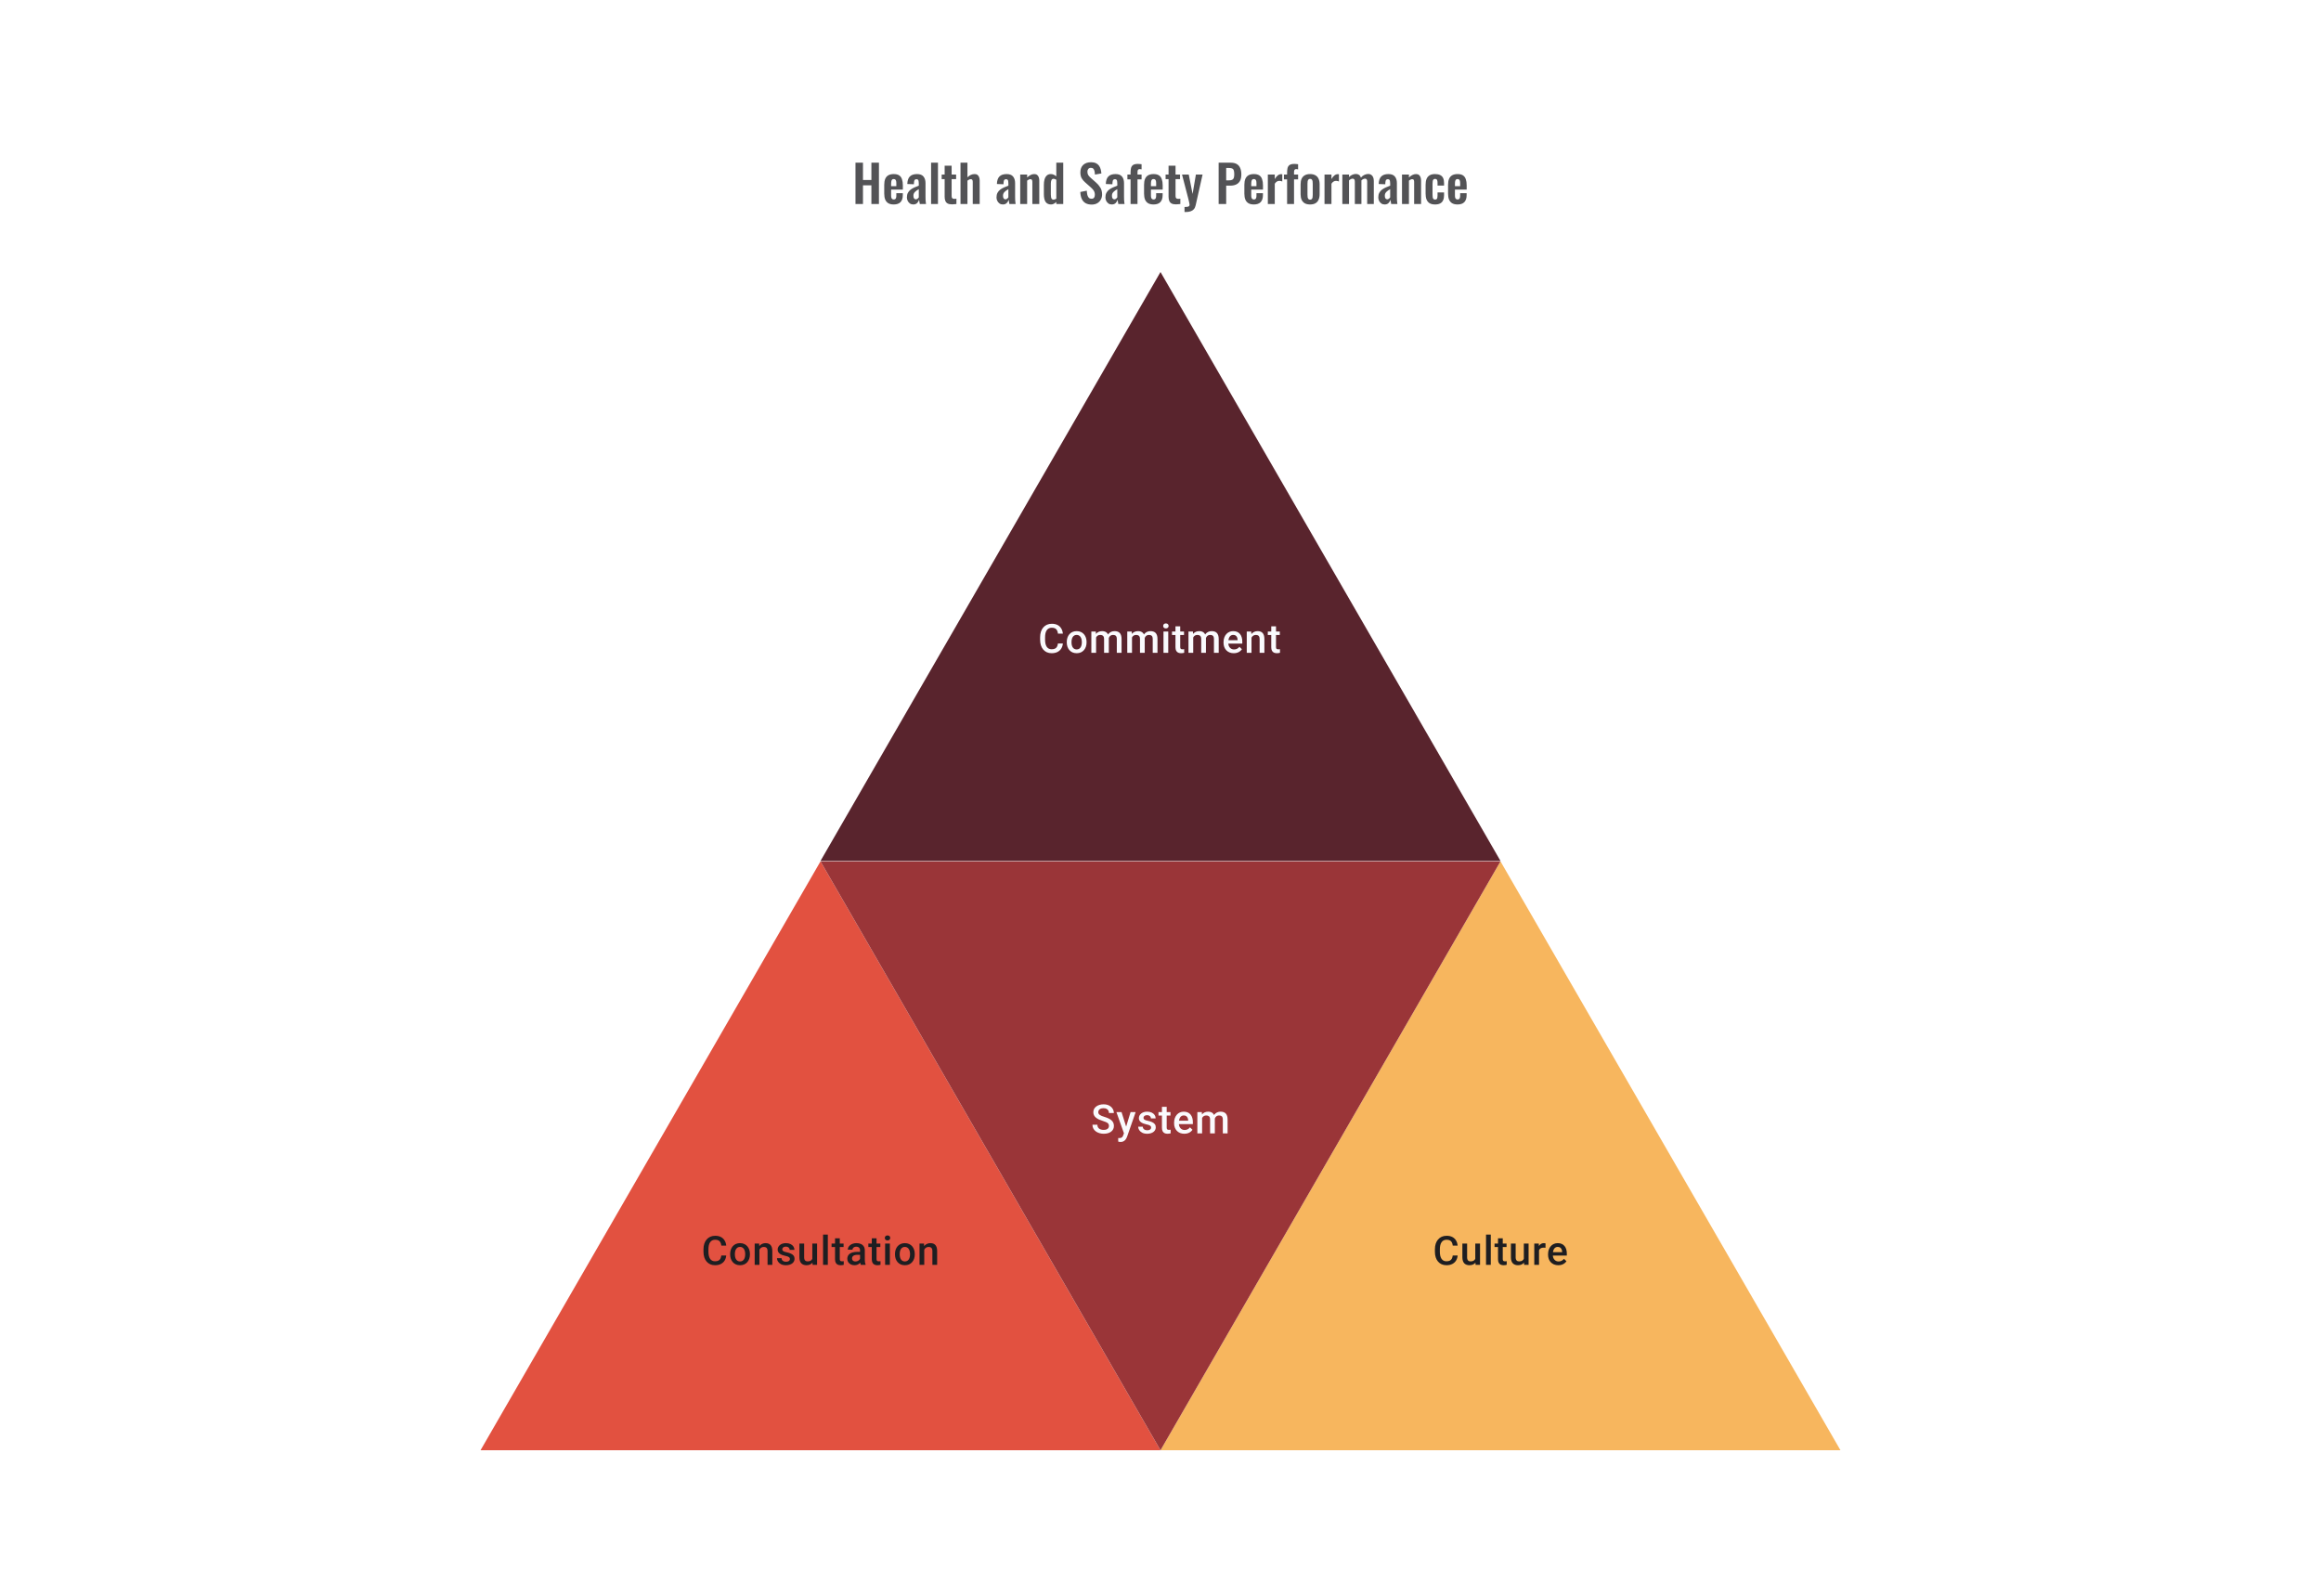 <svg width="1024" height="704" viewBox="0 0 1024 704" fill="none" xmlns="http://www.w3.org/2000/svg">
<path d="M362 380L512 639.808H212L362 380Z" fill="#E25140"/>
<path d="M662 380L812 639.808H512L662 380Z" fill="#F7B65E"/>
<path d="M512 120L662 379.808H362L512 120Z" fill="#59242D"/>
<path d="M512 639.808L662 380H362L512 639.808Z" fill="#9A3538"/>
<path d="M466.751 283.885H468.922C468.852 284.713 468.621 285.45 468.227 286.099C467.833 286.741 467.281 287.248 466.569 287.618C465.857 287.988 464.992 288.174 463.973 288.174C463.192 288.174 462.488 288.035 461.863 287.757C461.238 287.473 460.703 287.074 460.257 286.559C459.812 286.038 459.47 285.41 459.233 284.675C459.001 283.94 458.886 283.118 458.886 282.209V281.159C458.886 280.25 459.004 279.428 459.241 278.693C459.485 277.958 459.832 277.33 460.283 276.809C460.735 276.283 461.276 275.88 461.907 275.603C462.543 275.325 463.258 275.186 464.051 275.186C465.058 275.186 465.909 275.371 466.604 275.742C467.298 276.112 467.836 276.624 468.218 277.278C468.606 277.932 468.843 278.682 468.93 279.527H466.76C466.702 278.983 466.575 278.517 466.378 278.129C466.187 277.741 465.903 277.446 465.527 277.243C465.151 277.035 464.659 276.931 464.051 276.931C463.553 276.931 463.119 277.024 462.749 277.209C462.378 277.394 462.069 277.666 461.82 278.025C461.571 278.384 461.383 278.826 461.256 279.353C461.134 279.874 461.073 280.47 461.073 281.142V282.209C461.073 282.846 461.128 283.425 461.238 283.946C461.354 284.461 461.528 284.904 461.759 285.274C461.996 285.644 462.297 285.931 462.662 286.133C463.027 286.336 463.464 286.437 463.973 286.437C464.592 286.437 465.093 286.339 465.475 286.142C465.863 285.945 466.155 285.659 466.352 285.283C466.554 284.901 466.687 284.435 466.751 283.885ZM470.649 283.407V283.208C470.649 282.531 470.747 281.903 470.944 281.324C471.141 280.739 471.424 280.233 471.795 279.805C472.171 279.37 472.628 279.035 473.166 278.797C473.711 278.554 474.324 278.433 475.007 278.433C475.696 278.433 476.309 278.554 476.847 278.797C477.392 279.035 477.852 279.37 478.228 279.805C478.604 280.233 478.891 280.739 479.087 281.324C479.284 281.903 479.383 282.531 479.383 283.208V283.407C479.383 284.085 479.284 284.713 479.087 285.291C478.891 285.87 478.604 286.377 478.228 286.811C477.852 287.239 477.394 287.575 476.856 287.818C476.318 288.055 475.707 288.174 475.024 288.174C474.336 288.174 473.719 288.055 473.175 287.818C472.637 287.575 472.18 287.239 471.803 286.811C471.427 286.377 471.141 285.87 470.944 285.291C470.747 284.713 470.649 284.085 470.649 283.407ZM472.741 283.208V283.407C472.741 283.83 472.784 284.229 472.871 284.605C472.958 284.982 473.094 285.312 473.279 285.595C473.465 285.879 473.702 286.102 473.991 286.264C474.281 286.426 474.625 286.507 475.024 286.507C475.412 286.507 475.748 286.426 476.031 286.264C476.321 286.102 476.558 285.879 476.743 285.595C476.929 285.312 477.065 284.982 477.151 284.605C477.244 284.229 477.29 283.83 477.29 283.407V283.208C477.29 282.791 477.244 282.397 477.151 282.027C477.065 281.651 476.926 281.318 476.735 281.029C476.549 280.739 476.312 280.514 476.023 280.351C475.739 280.184 475.401 280.1 475.007 280.1C474.613 280.1 474.272 280.184 473.983 280.351C473.699 280.514 473.465 280.739 473.279 281.029C473.094 281.318 472.958 281.651 472.871 282.027C472.784 282.397 472.741 282.791 472.741 283.208ZM483.584 280.516V288H481.492V278.606H483.463L483.584 280.516ZM483.246 282.956L482.534 282.947C482.534 282.299 482.615 281.7 482.777 281.15C482.939 280.6 483.176 280.123 483.489 279.718C483.801 279.307 484.189 278.991 484.652 278.771C485.121 278.546 485.662 278.433 486.275 278.433C486.704 278.433 487.094 278.496 487.447 278.624C487.806 278.745 488.116 278.939 488.376 279.205C488.643 279.472 488.845 279.813 488.984 280.23C489.129 280.647 489.201 281.15 489.201 281.741V288H487.109V281.923C487.109 281.466 487.039 281.107 486.9 280.846C486.767 280.586 486.573 280.401 486.319 280.291C486.07 280.175 485.772 280.117 485.425 280.117C485.031 280.117 484.695 280.192 484.418 280.343C484.146 280.493 483.923 280.699 483.749 280.959C483.575 281.22 483.448 281.521 483.367 281.862C483.286 282.204 483.246 282.568 483.246 282.956ZM489.071 282.4L488.09 282.617C488.09 282.05 488.168 281.515 488.324 281.011C488.486 280.502 488.721 280.056 489.027 279.674C489.34 279.287 489.725 278.983 490.182 278.763C490.639 278.543 491.163 278.433 491.754 278.433C492.234 278.433 492.662 278.499 493.038 278.633C493.42 278.76 493.745 278.962 494.011 279.24C494.277 279.518 494.48 279.88 494.618 280.325C494.757 280.765 494.827 281.298 494.827 281.923V288H492.726V281.914C492.726 281.44 492.656 281.072 492.518 280.812C492.384 280.551 492.193 280.372 491.945 280.273C491.696 280.169 491.398 280.117 491.05 280.117C490.726 280.117 490.44 280.178 490.191 280.299C489.948 280.415 489.742 280.58 489.574 280.794C489.407 281.003 489.279 281.243 489.192 281.515C489.111 281.787 489.071 282.082 489.071 282.4ZM499.428 280.516V288H497.335V278.606H499.306L499.428 280.516ZM499.089 282.956L498.377 282.947C498.377 282.299 498.458 281.7 498.62 281.15C498.782 280.6 499.02 280.123 499.332 279.718C499.645 279.307 500.033 278.991 500.496 278.771C500.964 278.546 501.506 278.433 502.119 278.433C502.547 278.433 502.938 278.496 503.291 278.624C503.65 278.745 503.96 278.939 504.22 279.205C504.486 279.472 504.689 279.813 504.828 280.23C504.972 280.647 505.045 281.15 505.045 281.741V288H502.952V281.923C502.952 281.466 502.883 281.107 502.744 280.846C502.611 280.586 502.417 280.401 502.162 280.291C501.914 280.175 501.616 280.117 501.268 280.117C500.875 280.117 500.539 280.192 500.261 280.343C499.989 280.493 499.766 280.699 499.593 280.959C499.419 281.22 499.292 281.521 499.211 281.862C499.13 282.204 499.089 282.568 499.089 282.956ZM504.915 282.4L503.934 282.617C503.934 282.05 504.012 281.515 504.168 281.011C504.33 280.502 504.564 280.056 504.871 279.674C505.184 279.287 505.569 278.983 506.026 278.763C506.483 278.543 507.007 278.433 507.597 278.433C508.078 278.433 508.506 278.499 508.882 278.633C509.264 278.76 509.588 278.962 509.854 279.24C510.121 279.518 510.323 279.88 510.462 280.325C510.601 280.765 510.67 281.298 510.67 281.923V288H508.57V281.914C508.57 281.44 508.5 281.072 508.361 280.812C508.228 280.551 508.037 280.372 507.788 280.273C507.539 280.169 507.241 280.117 506.894 280.117C506.57 280.117 506.283 280.178 506.034 280.299C505.791 280.415 505.586 280.58 505.418 280.794C505.25 281.003 505.123 281.243 505.036 281.515C504.955 281.787 504.915 282.082 504.915 282.4ZM515.419 278.606V288H513.318V278.606H515.419ZM513.179 276.141C513.179 275.823 513.283 275.559 513.492 275.351C513.706 275.137 514.001 275.03 514.377 275.03C514.748 275.03 515.04 275.137 515.254 275.351C515.468 275.559 515.575 275.823 515.575 276.141C515.575 276.453 515.468 276.714 515.254 276.922C515.04 277.131 514.748 277.235 514.377 277.235C514.001 277.235 513.706 277.131 513.492 276.922C513.283 276.714 513.179 276.453 513.179 276.141ZM522.373 278.606V280.134H517.077V278.606H522.373ZM518.605 276.306H520.697V285.404C520.697 285.694 520.738 285.916 520.819 286.073C520.905 286.223 521.024 286.324 521.175 286.377C521.325 286.429 521.502 286.455 521.704 286.455C521.849 286.455 521.988 286.446 522.121 286.429C522.254 286.411 522.361 286.394 522.442 286.377L522.451 287.974C522.277 288.026 522.075 288.072 521.843 288.113C521.617 288.153 521.357 288.174 521.062 288.174C520.581 288.174 520.156 288.09 519.786 287.922C519.415 287.748 519.126 287.468 518.917 287.08C518.709 286.692 518.605 286.177 518.605 285.534V276.306ZM526.435 280.516V288H524.343V278.606H526.314L526.435 280.516ZM526.097 282.956L525.385 282.947C525.385 282.299 525.466 281.7 525.628 281.15C525.79 280.6 526.027 280.123 526.34 279.718C526.652 279.307 527.04 278.991 527.503 278.771C527.972 278.546 528.513 278.433 529.127 278.433C529.555 278.433 529.946 278.496 530.299 278.624C530.657 278.745 530.967 278.939 531.228 279.205C531.494 279.472 531.696 279.813 531.835 280.23C531.98 280.647 532.052 281.15 532.052 281.741V288H529.96V281.923C529.96 281.466 529.891 281.107 529.752 280.846C529.619 280.586 529.425 280.401 529.17 280.291C528.921 280.175 528.623 280.117 528.276 280.117C527.882 280.117 527.547 280.192 527.269 280.343C526.997 280.493 526.774 280.699 526.6 280.959C526.427 281.22 526.299 281.521 526.218 281.862C526.137 282.204 526.097 282.568 526.097 282.956ZM531.922 282.4L530.941 282.617C530.941 282.05 531.019 281.515 531.175 281.011C531.338 280.502 531.572 280.056 531.879 279.674C532.191 279.287 532.576 278.983 533.033 278.763C533.491 278.543 534.014 278.433 534.605 278.433C535.085 278.433 535.513 278.499 535.89 278.633C536.272 278.76 536.596 278.962 536.862 279.24C537.128 279.518 537.331 279.88 537.47 280.325C537.609 280.765 537.678 281.298 537.678 281.923V288H535.577V281.914C535.577 281.44 535.508 281.072 535.369 280.812C535.236 280.551 535.045 280.372 534.796 280.273C534.547 280.169 534.249 280.117 533.902 280.117C533.577 280.117 533.291 280.178 533.042 280.299C532.799 280.415 532.593 280.58 532.426 280.794C532.258 281.003 532.13 281.243 532.044 281.515C531.963 281.787 531.922 282.082 531.922 282.4ZM544.328 288.174C543.633 288.174 543.005 288.061 542.444 287.835C541.888 287.604 541.414 287.282 541.02 286.871C540.632 286.46 540.334 285.977 540.126 285.422C539.918 284.866 539.813 284.267 539.813 283.624V283.277C539.813 282.542 539.92 281.877 540.135 281.28C540.349 280.684 540.647 280.175 541.029 279.752C541.411 279.324 541.862 278.997 542.383 278.771C542.904 278.546 543.468 278.433 544.076 278.433C544.747 278.433 545.335 278.546 545.838 278.771C546.342 278.997 546.759 279.315 547.089 279.726C547.424 280.132 547.673 280.615 547.835 281.176C548.003 281.738 548.087 282.357 548.087 283.034V283.928H540.829V282.426H546.021V282.261C546.009 281.885 545.934 281.532 545.795 281.202C545.662 280.872 545.456 280.606 545.179 280.404C544.901 280.201 544.53 280.1 544.067 280.1C543.72 280.1 543.41 280.175 543.138 280.325C542.872 280.47 542.649 280.681 542.47 280.959C542.291 281.237 542.152 281.573 542.053 281.966C541.961 282.354 541.914 282.791 541.914 283.277V283.624C541.914 284.035 541.969 284.417 542.079 284.77C542.195 285.118 542.363 285.422 542.583 285.682C542.803 285.942 543.069 286.148 543.382 286.298C543.694 286.443 544.05 286.515 544.449 286.515C544.953 286.515 545.401 286.414 545.795 286.212C546.189 286.009 546.53 285.723 546.819 285.352L547.922 286.42C547.719 286.715 547.456 286.999 547.132 287.271C546.808 287.537 546.411 287.754 545.943 287.922C545.48 288.09 544.941 288.174 544.328 288.174ZM552.15 280.612V288H550.057V278.606H552.028L552.15 280.612ZM551.776 282.956L551.099 282.947C551.105 282.282 551.198 281.671 551.377 281.115C551.562 280.56 551.817 280.082 552.141 279.683C552.471 279.284 552.864 278.977 553.322 278.763C553.779 278.543 554.288 278.433 554.85 278.433C555.301 278.433 555.709 278.496 556.074 278.624C556.444 278.745 556.76 278.945 557.02 279.223C557.286 279.501 557.489 279.862 557.628 280.308C557.767 280.748 557.836 281.289 557.836 281.932V288H555.735V281.923C555.735 281.471 555.669 281.115 555.535 280.855C555.408 280.589 555.22 280.401 554.971 280.291C554.728 280.175 554.424 280.117 554.06 280.117C553.701 280.117 553.38 280.192 553.096 280.343C552.812 280.493 552.572 280.699 552.375 280.959C552.184 281.22 552.037 281.521 551.933 281.862C551.828 282.204 551.776 282.568 551.776 282.956ZM564.633 278.606V280.134H559.338V278.606H564.633ZM560.866 276.306H562.958V285.404C562.958 285.694 562.998 285.916 563.079 286.073C563.166 286.223 563.285 286.324 563.435 286.377C563.586 286.429 563.762 286.455 563.965 286.455C564.11 286.455 564.249 286.446 564.382 286.429C564.515 286.411 564.622 286.394 564.703 286.377L564.712 287.974C564.538 288.026 564.335 288.072 564.104 288.113C563.878 288.153 563.618 288.174 563.323 288.174C562.842 288.174 562.417 288.09 562.046 287.922C561.676 287.748 561.387 287.468 561.178 287.08C560.97 286.692 560.866 286.177 560.866 285.534V276.306Z" fill="#FAFAFD"/>
<path d="M489.259 496.744C489.259 496.484 489.219 496.252 489.138 496.05C489.063 495.847 488.927 495.662 488.73 495.494C488.533 495.326 488.255 495.164 487.896 495.008C487.543 494.846 487.092 494.681 486.542 494.513C485.94 494.328 485.384 494.123 484.875 493.897C484.372 493.665 483.932 493.399 483.555 493.098C483.179 492.791 482.887 492.441 482.679 492.048C482.47 491.648 482.366 491.188 482.366 490.667C482.366 490.152 482.473 489.683 482.687 489.261C482.907 488.838 483.217 488.474 483.616 488.167C484.021 487.854 484.499 487.614 485.049 487.446C485.599 487.273 486.206 487.186 486.872 487.186C487.809 487.186 488.617 487.36 489.294 487.707C489.977 488.054 490.501 488.52 490.865 489.105C491.236 489.689 491.421 490.334 491.421 491.041H489.259C489.259 490.624 489.17 490.256 488.99 489.938C488.817 489.614 488.55 489.359 488.191 489.174C487.838 488.989 487.39 488.896 486.846 488.896C486.331 488.896 485.902 488.974 485.561 489.131C485.219 489.287 484.965 489.498 484.797 489.764C484.629 490.031 484.545 490.332 484.545 490.667C484.545 490.905 484.6 491.122 484.71 491.318C484.82 491.509 484.988 491.689 485.214 491.857C485.439 492.019 485.723 492.172 486.064 492.317C486.406 492.461 486.808 492.6 487.271 492.733C487.972 492.942 488.582 493.173 489.103 493.428C489.624 493.677 490.058 493.96 490.405 494.279C490.753 494.597 491.013 494.959 491.187 495.364C491.36 495.763 491.447 496.218 491.447 496.727C491.447 497.259 491.34 497.74 491.126 498.168C490.912 498.591 490.605 498.952 490.206 499.253C489.812 499.549 489.337 499.777 488.782 499.939C488.232 500.095 487.618 500.174 486.941 500.174C486.334 500.174 485.735 500.093 485.144 499.931C484.56 499.768 484.027 499.523 483.547 499.193C483.066 498.857 482.684 498.44 482.401 497.942C482.117 497.439 481.975 496.851 481.975 496.18H484.155C484.155 496.591 484.224 496.941 484.363 497.231C484.508 497.52 484.707 497.757 484.962 497.942C485.217 498.122 485.512 498.255 485.847 498.342C486.189 498.429 486.554 498.472 486.941 498.472C487.451 498.472 487.876 498.4 488.218 498.255C488.565 498.11 488.825 497.908 488.999 497.647C489.172 497.387 489.259 497.086 489.259 496.744ZM496.248 498.976L498.8 490.606H501.04L497.272 501.432C497.185 501.664 497.072 501.916 496.934 502.188C496.795 502.46 496.612 502.717 496.387 502.96C496.167 503.209 495.892 503.409 495.562 503.559C495.232 503.716 494.833 503.794 494.364 503.794C494.179 503.794 493.999 503.777 493.826 503.742C493.658 503.713 493.498 503.681 493.348 503.646L493.339 502.049C493.397 502.055 493.467 502.06 493.548 502.066C493.635 502.072 493.704 502.075 493.756 502.075C494.103 502.075 494.393 502.032 494.624 501.945C494.856 501.864 495.044 501.731 495.189 501.545C495.339 501.36 495.466 501.111 495.571 500.799L496.248 498.976ZM494.807 490.606L497.038 497.639L497.411 499.844L495.961 500.217L492.549 490.606H494.807ZM507.863 497.456C507.863 497.248 507.811 497.06 507.707 496.892C507.603 496.718 507.403 496.562 507.108 496.423C506.819 496.284 506.39 496.157 505.823 496.041C505.325 495.931 504.868 495.801 504.451 495.65C504.041 495.494 503.688 495.306 503.392 495.086C503.097 494.866 502.869 494.606 502.706 494.305C502.544 494.004 502.463 493.657 502.463 493.263C502.463 492.881 502.547 492.519 502.715 492.178C502.883 491.836 503.123 491.535 503.436 491.275C503.748 491.015 504.127 490.809 504.573 490.659C505.024 490.508 505.528 490.433 506.084 490.433C506.871 490.433 507.545 490.566 508.106 490.832C508.674 491.093 509.108 491.449 509.409 491.9C509.71 492.346 509.86 492.849 509.86 493.411H507.768C507.768 493.162 507.704 492.93 507.577 492.716C507.455 492.496 507.27 492.32 507.021 492.187C506.772 492.048 506.46 491.978 506.084 491.978C505.725 491.978 505.427 492.036 505.189 492.152C504.958 492.262 504.784 492.406 504.669 492.586C504.559 492.765 504.504 492.962 504.504 493.176C504.504 493.332 504.533 493.474 504.59 493.602C504.654 493.723 504.758 493.836 504.903 493.94C505.048 494.039 505.244 494.131 505.493 494.218C505.748 494.305 506.066 494.389 506.448 494.47C507.166 494.62 507.782 494.814 508.297 495.051C508.818 495.283 509.218 495.584 509.496 495.954C509.773 496.319 509.912 496.782 509.912 497.343C509.912 497.76 509.823 498.142 509.643 498.489C509.469 498.831 509.215 499.129 508.879 499.384C508.543 499.632 508.141 499.826 507.672 499.965C507.209 500.104 506.688 500.174 506.11 500.174C505.259 500.174 504.538 500.023 503.948 499.722C503.358 499.415 502.909 499.025 502.602 498.55C502.301 498.07 502.151 497.572 502.151 497.057H504.174C504.197 497.445 504.304 497.754 504.495 497.986C504.692 498.212 504.935 498.377 505.224 498.481C505.519 498.579 505.823 498.628 506.136 498.628C506.512 498.628 506.827 498.579 507.082 498.481C507.337 498.377 507.531 498.238 507.664 498.064C507.797 497.885 507.863 497.682 507.863 497.456ZM516.406 490.606V492.134H511.11V490.606H516.406ZM512.638 488.306H514.73V497.404C514.73 497.694 514.771 497.916 514.852 498.073C514.939 498.223 515.057 498.324 515.208 498.377C515.358 498.429 515.535 498.455 515.737 498.455C515.882 498.455 516.021 498.446 516.154 498.429C516.287 498.411 516.394 498.394 516.475 498.377L516.484 499.974C516.31 500.026 516.108 500.072 515.876 500.113C515.65 500.153 515.39 500.174 515.095 500.174C514.614 500.174 514.189 500.09 513.819 499.922C513.448 499.748 513.159 499.468 512.95 499.08C512.742 498.692 512.638 498.177 512.638 497.534V488.306ZM522.517 500.174C521.823 500.174 521.195 500.061 520.633 499.835C520.078 499.604 519.603 499.282 519.21 498.871C518.822 498.46 518.524 497.977 518.315 497.422C518.107 496.866 518.003 496.267 518.003 495.624V495.277C518.003 494.542 518.11 493.877 518.324 493.28C518.538 492.684 518.836 492.175 519.218 491.752C519.6 491.324 520.052 490.997 520.573 490.771C521.093 490.546 521.658 490.433 522.266 490.433C522.937 490.433 523.524 490.546 524.028 490.771C524.531 490.997 524.948 491.315 525.278 491.726C525.614 492.132 525.863 492.615 526.025 493.176C526.193 493.738 526.276 494.357 526.276 495.034V495.928H519.019V494.426H524.21V494.261C524.199 493.885 524.123 493.532 523.984 493.202C523.851 492.872 523.646 492.606 523.368 492.404C523.09 492.201 522.72 492.1 522.257 492.1C521.91 492.1 521.6 492.175 521.328 492.325C521.062 492.47 520.839 492.681 520.659 492.959C520.48 493.237 520.341 493.573 520.243 493.966C520.15 494.354 520.104 494.791 520.104 495.277V495.624C520.104 496.035 520.159 496.417 520.269 496.77C520.384 497.118 520.552 497.422 520.772 497.682C520.992 497.942 521.258 498.148 521.571 498.298C521.884 498.443 522.239 498.515 522.639 498.515C523.142 498.515 523.591 498.414 523.984 498.212C524.378 498.009 524.72 497.723 525.009 497.352L526.111 498.42C525.909 498.715 525.646 498.999 525.321 499.271C524.997 499.537 524.601 499.754 524.132 499.922C523.669 500.09 523.131 500.174 522.517 500.174ZM530.356 492.516V500H528.264V490.606H530.235L530.356 492.516ZM530.018 494.956L529.306 494.947C529.306 494.299 529.387 493.7 529.549 493.15C529.711 492.6 529.948 492.123 530.261 491.718C530.574 491.307 530.961 490.991 531.424 490.771C531.893 490.546 532.434 490.433 533.048 490.433C533.476 490.433 533.867 490.496 534.22 490.624C534.579 490.745 534.888 490.939 535.149 491.205C535.415 491.472 535.618 491.813 535.756 492.23C535.901 492.647 535.973 493.15 535.973 493.741V500H533.881V493.923C533.881 493.466 533.812 493.107 533.673 492.846C533.54 492.586 533.346 492.401 533.091 492.291C532.842 492.175 532.544 492.117 532.197 492.117C531.803 492.117 531.468 492.192 531.19 492.343C530.918 492.493 530.695 492.699 530.521 492.959C530.348 493.22 530.22 493.521 530.139 493.862C530.058 494.204 530.018 494.568 530.018 494.956ZM535.843 494.4L534.862 494.617C534.862 494.05 534.94 493.515 535.097 493.011C535.259 492.502 535.493 492.056 535.8 491.674C536.112 491.287 536.497 490.983 536.955 490.763C537.412 490.543 537.936 490.433 538.526 490.433C539.006 490.433 539.435 490.499 539.811 490.633C540.193 490.76 540.517 490.962 540.783 491.24C541.049 491.518 541.252 491.88 541.391 492.325C541.53 492.765 541.599 493.298 541.599 493.923V500H539.498V493.914C539.498 493.44 539.429 493.072 539.29 492.812C539.157 492.551 538.966 492.372 538.717 492.273C538.468 492.169 538.17 492.117 537.823 492.117C537.499 492.117 537.212 492.178 536.963 492.299C536.72 492.415 536.515 492.58 536.347 492.794C536.179 493.003 536.052 493.243 535.965 493.515C535.884 493.787 535.843 494.082 535.843 494.4Z" fill="#FAFAFD"/>
<path d="M318.233 553.885H320.404C320.334 554.713 320.103 555.45 319.709 556.099C319.316 556.741 318.763 557.248 318.051 557.618C317.339 557.988 316.474 558.174 315.455 558.174C314.674 558.174 313.971 558.035 313.346 557.757C312.721 557.473 312.185 557.074 311.74 556.559C311.294 556.038 310.952 555.41 310.715 554.675C310.484 553.94 310.368 553.118 310.368 552.209V551.159C310.368 550.25 310.486 549.428 310.724 548.693C310.967 547.958 311.314 547.33 311.766 546.809C312.217 546.283 312.758 545.88 313.389 545.603C314.026 545.325 314.741 545.186 315.533 545.186C316.54 545.186 317.391 545.371 318.086 545.742C318.78 546.112 319.319 546.624 319.701 547.278C320.088 547.932 320.326 548.682 320.413 549.527H318.242C318.184 548.983 318.057 548.517 317.86 548.129C317.669 547.741 317.386 547.446 317.009 547.243C316.633 547.035 316.141 546.931 315.533 546.931C315.036 546.931 314.602 547.024 314.231 547.209C313.861 547.394 313.551 547.666 313.302 548.025C313.053 548.384 312.865 548.826 312.738 549.353C312.616 549.874 312.556 550.47 312.556 551.142V552.209C312.556 552.846 312.611 553.425 312.721 553.946C312.836 554.461 313.01 554.904 313.241 555.274C313.479 555.644 313.78 555.931 314.144 556.133C314.509 556.336 314.946 556.437 315.455 556.437C316.075 556.437 316.575 556.339 316.957 556.142C317.345 555.945 317.637 555.659 317.834 555.283C318.037 554.901 318.17 554.435 318.233 553.885ZM322.131 553.407V553.208C322.131 552.531 322.23 551.903 322.426 551.324C322.623 550.739 322.907 550.233 323.277 549.805C323.653 549.37 324.111 549.035 324.649 548.797C325.193 548.554 325.806 548.433 326.489 548.433C327.178 548.433 327.792 548.554 328.33 548.797C328.874 549.035 329.334 549.37 329.71 549.805C330.086 550.233 330.373 550.739 330.57 551.324C330.766 551.903 330.865 552.531 330.865 553.208V553.407C330.865 554.085 330.766 554.713 330.57 555.291C330.373 555.87 330.086 556.377 329.71 556.811C329.334 557.239 328.877 557.575 328.338 557.818C327.8 558.055 327.19 558.174 326.507 558.174C325.818 558.174 325.202 558.055 324.657 557.818C324.119 557.575 323.662 557.239 323.286 556.811C322.91 556.377 322.623 555.87 322.426 555.291C322.23 554.713 322.131 554.085 322.131 553.407ZM324.223 553.208V553.407C324.223 553.83 324.267 554.229 324.354 554.605C324.44 554.982 324.576 555.312 324.762 555.595C324.947 555.879 325.184 556.102 325.474 556.264C325.763 556.426 326.107 556.507 326.507 556.507C326.894 556.507 327.23 556.426 327.514 556.264C327.803 556.102 328.04 555.879 328.226 555.595C328.411 555.312 328.547 554.982 328.634 554.605C328.726 554.229 328.773 553.83 328.773 553.407V553.208C328.773 552.791 328.726 552.397 328.634 552.027C328.547 551.651 328.408 551.318 328.217 551.029C328.032 550.739 327.794 550.514 327.505 550.351C327.221 550.184 326.883 550.1 326.489 550.1C326.096 550.1 325.754 550.184 325.465 550.351C325.181 550.514 324.947 550.739 324.762 551.029C324.576 551.318 324.44 551.651 324.354 552.027C324.267 552.397 324.223 552.791 324.223 553.208ZM335.049 550.612V558H332.957V548.606H334.928L335.049 550.612ZM334.676 552.956L333.999 552.947C334.004 552.282 334.097 551.671 334.276 551.115C334.462 550.56 334.716 550.082 335.04 549.683C335.37 549.284 335.764 548.977 336.221 548.763C336.678 548.543 337.188 548.433 337.749 548.433C338.2 548.433 338.609 548.496 338.973 548.624C339.344 548.745 339.659 548.945 339.919 549.223C340.186 549.501 340.388 549.862 340.527 550.308C340.666 550.748 340.736 551.289 340.736 551.932V558H338.635V551.923C338.635 551.471 338.568 551.115 338.435 550.855C338.308 550.589 338.119 550.401 337.871 550.291C337.628 550.175 337.324 550.117 336.959 550.117C336.6 550.117 336.279 550.192 335.995 550.343C335.712 550.493 335.472 550.699 335.275 550.959C335.084 551.22 334.936 551.521 334.832 551.862C334.728 552.204 334.676 552.568 334.676 552.956ZM348.497 555.456C348.497 555.248 348.444 555.06 348.34 554.892C348.236 554.718 348.036 554.562 347.741 554.423C347.452 554.284 347.024 554.157 346.456 554.041C345.959 553.931 345.501 553.801 345.085 553.65C344.674 553.494 344.321 553.306 344.026 553.086C343.73 552.866 343.502 552.606 343.34 552.305C343.178 552.004 343.097 551.657 343.097 551.263C343.097 550.881 343.181 550.519 343.348 550.178C343.516 549.836 343.756 549.535 344.069 549.275C344.381 549.015 344.761 548.809 345.206 548.659C345.658 548.508 346.161 548.433 346.717 548.433C347.504 548.433 348.178 548.566 348.74 548.832C349.307 549.093 349.741 549.449 350.042 549.9C350.343 550.346 350.493 550.849 350.493 551.411H348.401C348.401 551.162 348.337 550.93 348.21 550.716C348.089 550.496 347.903 550.32 347.654 550.187C347.406 550.048 347.093 549.978 346.717 549.978C346.358 549.978 346.06 550.036 345.823 550.152C345.591 550.262 345.417 550.406 345.302 550.586C345.192 550.765 345.137 550.962 345.137 551.176C345.137 551.332 345.166 551.474 345.224 551.602C345.287 551.723 345.391 551.836 345.536 551.94C345.681 552.039 345.878 552.131 346.126 552.218C346.381 552.305 346.699 552.389 347.081 552.47C347.799 552.62 348.416 552.814 348.931 553.051C349.452 553.283 349.851 553.584 350.129 553.954C350.407 554.319 350.545 554.782 350.545 555.343C350.545 555.76 350.456 556.142 350.276 556.489C350.103 556.831 349.848 557.129 349.512 557.384C349.177 557.632 348.774 557.826 348.306 557.965C347.843 558.104 347.322 558.174 346.743 558.174C345.892 558.174 345.172 558.023 344.581 557.722C343.991 557.415 343.542 557.025 343.236 556.55C342.935 556.07 342.784 555.572 342.784 555.057H344.807C344.83 555.445 344.937 555.754 345.128 555.986C345.325 556.212 345.568 556.377 345.857 556.481C346.153 556.579 346.456 556.628 346.769 556.628C347.145 556.628 347.461 556.579 347.715 556.481C347.97 556.377 348.164 556.238 348.297 556.064C348.43 555.885 348.497 555.682 348.497 555.456ZM358.385 555.786V548.606H360.486V558H358.506L358.385 555.786ZM358.68 553.833L359.383 553.815C359.383 554.446 359.314 555.028 359.175 555.56C359.036 556.087 358.822 556.547 358.532 556.941C358.243 557.329 357.872 557.632 357.421 557.852C356.97 558.067 356.428 558.174 355.797 558.174C355.34 558.174 354.921 558.107 354.539 557.974C354.157 557.841 353.827 557.635 353.549 557.358C353.277 557.08 353.066 556.718 352.915 556.272C352.765 555.827 352.689 555.294 352.689 554.675V548.606H354.782V554.692C354.782 555.034 354.822 555.32 354.903 555.552C354.984 555.777 355.094 555.96 355.233 556.099C355.372 556.238 355.534 556.336 355.719 556.394C355.905 556.452 356.101 556.481 356.31 556.481C356.906 556.481 357.375 556.365 357.716 556.133C358.063 555.896 358.309 555.578 358.454 555.178C358.605 554.779 358.68 554.331 358.68 553.833ZM365.225 544.665V558H363.124V544.665H365.225ZM372.179 548.606V550.134H366.883V548.606H372.179ZM368.411 546.306H370.503V555.404C370.503 555.694 370.544 555.916 370.625 556.073C370.712 556.223 370.831 556.324 370.981 556.377C371.131 556.429 371.308 556.455 371.511 556.455C371.655 556.455 371.794 556.446 371.927 556.429C372.06 556.411 372.167 556.394 372.249 556.377L372.257 557.974C372.084 558.026 371.881 558.072 371.649 558.113C371.424 558.153 371.163 558.174 370.868 558.174C370.388 558.174 369.962 558.09 369.592 557.922C369.222 557.748 368.932 557.468 368.724 557.08C368.515 556.692 368.411 556.177 368.411 555.534V546.306ZM379.445 556.116V551.636C379.445 551.301 379.384 551.011 379.263 550.768C379.141 550.525 378.956 550.337 378.707 550.204C378.464 550.071 378.157 550.004 377.787 550.004C377.446 550.004 377.15 550.062 376.902 550.178C376.653 550.294 376.459 550.45 376.32 550.647C376.181 550.843 376.111 551.066 376.111 551.315H374.028C374.028 550.945 374.118 550.586 374.297 550.239C374.476 549.891 374.737 549.582 375.078 549.31C375.42 549.038 375.828 548.824 376.302 548.667C376.777 548.511 377.31 548.433 377.9 548.433C378.606 548.433 379.231 548.551 379.775 548.789C380.325 549.026 380.756 549.385 381.069 549.865C381.387 550.34 381.546 550.936 381.546 551.654V555.83C381.546 556.258 381.575 556.643 381.633 556.984C381.697 557.32 381.786 557.612 381.902 557.861V558H379.758C379.659 557.774 379.581 557.488 379.523 557.141C379.471 556.787 379.445 556.446 379.445 556.116ZM379.749 552.287L379.766 553.581H378.265C377.877 553.581 377.535 553.619 377.24 553.694C376.945 553.763 376.699 553.868 376.502 554.006C376.305 554.145 376.158 554.313 376.059 554.51C375.961 554.707 375.912 554.93 375.912 555.178C375.912 555.427 375.97 555.656 376.085 555.864C376.201 556.067 376.369 556.226 376.589 556.342C376.815 556.458 377.087 556.515 377.405 556.515C377.833 556.515 378.207 556.429 378.525 556.255C378.849 556.076 379.104 555.859 379.289 555.604C379.474 555.343 379.573 555.097 379.584 554.866L380.261 555.795C380.192 556.032 380.073 556.287 379.905 556.559C379.738 556.831 379.518 557.091 379.246 557.34C378.979 557.583 378.658 557.783 378.282 557.939C377.911 558.095 377.483 558.174 376.997 558.174C376.384 558.174 375.837 558.052 375.356 557.809C374.876 557.56 374.5 557.227 374.228 556.811C373.956 556.388 373.82 555.911 373.82 555.378C373.82 554.88 373.912 554.441 374.097 554.059C374.288 553.671 374.566 553.347 374.931 553.086C375.301 552.826 375.753 552.629 376.285 552.496C376.818 552.357 377.425 552.287 378.108 552.287H379.749ZM388.396 548.606V550.134H383.1V548.606H388.396ZM384.628 546.306H386.72V555.404C386.72 555.694 386.761 555.916 386.842 556.073C386.928 556.223 387.047 556.324 387.198 556.377C387.348 556.429 387.525 556.455 387.727 556.455C387.872 556.455 388.011 556.446 388.144 556.429C388.277 556.411 388.384 556.394 388.465 556.377L388.474 557.974C388.3 558.026 388.098 558.072 387.866 558.113C387.64 558.153 387.38 558.174 387.085 558.174C386.604 558.174 386.179 558.09 385.809 557.922C385.438 557.748 385.149 557.468 384.94 557.08C384.732 556.692 384.628 556.177 384.628 555.534V546.306ZM392.606 548.606V558H390.505V548.606H392.606ZM390.366 546.141C390.366 545.823 390.47 545.559 390.679 545.351C390.893 545.137 391.188 545.03 391.564 545.03C391.935 545.03 392.227 545.137 392.441 545.351C392.655 545.559 392.762 545.823 392.762 546.141C392.762 546.453 392.655 546.714 392.441 546.922C392.227 547.131 391.935 547.235 391.564 547.235C391.188 547.235 390.893 547.131 390.679 546.922C390.47 546.714 390.366 546.453 390.366 546.141ZM394.854 553.407V553.208C394.854 552.531 394.953 551.903 395.149 551.324C395.346 550.739 395.63 550.233 396 549.805C396.376 549.37 396.834 549.035 397.372 548.797C397.916 548.554 398.529 548.433 399.212 548.433C399.901 548.433 400.515 548.554 401.053 548.797C401.597 549.035 402.057 549.37 402.433 549.805C402.809 550.233 403.096 550.739 403.293 551.324C403.489 551.903 403.588 552.531 403.588 553.208V553.407C403.588 554.085 403.489 554.713 403.293 555.291C403.096 555.87 402.809 556.377 402.433 556.811C402.057 557.239 401.6 557.575 401.061 557.818C400.523 558.055 399.913 558.174 399.23 558.174C398.541 558.174 397.925 558.055 397.38 557.818C396.842 557.575 396.385 557.239 396.009 556.811C395.633 556.377 395.346 555.87 395.149 555.291C394.953 554.713 394.854 554.085 394.854 553.407ZM396.946 553.208V553.407C396.946 553.83 396.99 554.229 397.077 554.605C397.163 554.982 397.299 555.312 397.485 555.595C397.67 555.879 397.907 556.102 398.197 556.264C398.486 556.426 398.83 556.507 399.23 556.507C399.617 556.507 399.953 556.426 400.237 556.264C400.526 556.102 400.763 555.879 400.949 555.595C401.134 555.312 401.27 554.982 401.357 554.605C401.449 554.229 401.496 553.83 401.496 553.407V553.208C401.496 552.791 401.449 552.397 401.357 552.027C401.27 551.651 401.131 551.318 400.94 551.029C400.755 550.739 400.517 550.514 400.228 550.351C399.944 550.184 399.606 550.1 399.212 550.1C398.819 550.1 398.477 550.184 398.188 550.351C397.904 550.514 397.67 550.739 397.485 551.029C397.299 551.318 397.163 551.651 397.077 552.027C396.99 552.397 396.946 552.791 396.946 553.208ZM407.772 550.612V558H405.68V548.606H407.65L407.772 550.612ZM407.399 552.956L406.722 552.947C406.727 552.282 406.82 551.671 406.999 551.115C407.185 550.56 407.439 550.082 407.763 549.683C408.093 549.284 408.487 548.977 408.944 548.763C409.401 548.543 409.911 548.433 410.472 548.433C410.923 548.433 411.332 548.496 411.696 548.624C412.067 548.745 412.382 548.945 412.642 549.223C412.909 549.501 413.111 549.862 413.25 550.308C413.389 550.748 413.459 551.289 413.459 551.932V558H411.358V551.923C411.358 551.471 411.291 551.115 411.158 550.855C411.031 550.589 410.842 550.401 410.594 550.291C410.35 550.175 410.047 550.117 409.682 550.117C409.323 550.117 409.002 550.192 408.718 550.343C408.435 550.493 408.195 550.699 407.998 550.959C407.807 551.22 407.659 551.521 407.555 551.862C407.451 552.204 407.399 552.568 407.399 552.956Z" fill="#1E1E21"/>
<path d="M640.931 553.885H643.101C643.032 554.713 642.8 555.45 642.407 556.099C642.013 556.741 641.46 557.248 640.748 557.618C640.036 557.988 639.171 558.174 638.153 558.174C637.371 558.174 636.668 558.035 636.043 557.757C635.418 557.473 634.882 557.074 634.437 556.559C633.991 556.038 633.65 555.41 633.412 554.675C633.181 553.94 633.065 553.118 633.065 552.209V551.159C633.065 550.25 633.184 549.428 633.421 548.693C633.664 547.958 634.011 547.33 634.463 546.809C634.914 546.283 635.455 545.88 636.086 545.603C636.723 545.325 637.438 545.186 638.231 545.186C639.238 545.186 640.089 545.371 640.783 545.742C641.478 546.112 642.016 546.624 642.398 547.278C642.786 547.932 643.023 548.682 643.11 549.527H640.939C640.882 548.983 640.754 548.517 640.557 548.129C640.366 547.741 640.083 547.446 639.707 547.243C639.33 547.035 638.838 546.931 638.231 546.931C637.733 546.931 637.299 547.024 636.928 547.209C636.558 547.394 636.248 547.666 636 548.025C635.751 548.384 635.563 548.826 635.435 549.353C635.314 549.874 635.253 550.47 635.253 551.142V552.209C635.253 552.846 635.308 553.425 635.418 553.946C635.534 554.461 635.707 554.904 635.939 555.274C636.176 555.644 636.477 555.931 636.842 556.133C637.206 556.336 637.643 556.437 638.153 556.437C638.772 556.437 639.273 556.339 639.654 556.142C640.042 555.945 640.335 555.659 640.531 555.283C640.734 554.901 640.867 554.435 640.931 553.885ZM650.88 555.786V548.606H652.98V558H651.001L650.88 555.786ZM651.175 553.833L651.878 553.815C651.878 554.446 651.808 555.028 651.67 555.56C651.531 556.087 651.316 556.547 651.027 556.941C650.738 557.329 650.367 557.632 649.916 557.852C649.464 558.067 648.923 558.174 648.292 558.174C647.835 558.174 647.416 558.107 647.034 557.974C646.652 557.841 646.322 557.635 646.044 557.358C645.772 557.08 645.561 556.718 645.41 556.272C645.26 555.827 645.184 555.294 645.184 554.675V548.606H647.277V554.692C647.277 555.034 647.317 555.32 647.398 555.552C647.479 555.777 647.589 555.96 647.728 556.099C647.867 556.238 648.029 556.336 648.214 556.394C648.399 556.452 648.596 556.481 648.805 556.481C649.401 556.481 649.87 556.365 650.211 556.133C650.558 555.896 650.804 555.578 650.949 555.178C651.099 554.779 651.175 554.331 651.175 553.833ZM657.72 544.665V558H655.619V544.665H657.72ZM664.674 548.606V550.134H659.378V548.606H664.674ZM660.906 546.306H662.998V555.404C662.998 555.694 663.039 555.916 663.12 556.073C663.207 556.223 663.325 556.324 663.476 556.377C663.626 556.429 663.803 556.455 664.005 556.455C664.15 556.455 664.289 556.446 664.422 556.429C664.555 556.411 664.662 556.394 664.743 556.377L664.752 557.974C664.578 558.026 664.376 558.072 664.144 558.113C663.919 558.153 663.658 558.174 663.363 558.174C662.883 558.174 662.457 558.09 662.087 557.922C661.716 557.748 661.427 557.468 661.219 557.08C661.01 556.692 660.906 556.177 660.906 555.534V546.306ZM672.296 555.786V548.606H674.397V558H672.418L672.296 555.786ZM672.591 553.833L673.294 553.815C673.294 554.446 673.225 555.028 673.086 555.56C672.947 556.087 672.733 556.547 672.444 556.941C672.154 557.329 671.784 557.632 671.332 557.852C670.881 558.067 670.34 558.174 669.709 558.174C669.252 558.174 668.832 558.107 668.45 557.974C668.068 557.841 667.738 557.635 667.46 557.358C667.188 557.08 666.977 556.718 666.827 556.272C666.676 555.827 666.601 555.294 666.601 554.675V548.606H668.693V554.692C668.693 555.034 668.734 555.32 668.815 555.552C668.896 555.777 669.006 555.96 669.145 556.099C669.284 556.238 669.446 556.336 669.631 556.394C669.816 556.452 670.013 556.481 670.221 556.481C670.817 556.481 671.286 556.365 671.628 556.133C671.975 555.896 672.221 555.578 672.366 555.178C672.516 554.779 672.591 554.331 672.591 553.833ZM678.998 550.395V558H676.906V548.606H678.902L678.998 550.395ZM681.872 548.546L681.854 550.49C681.727 550.467 681.588 550.45 681.438 550.438C681.293 550.427 681.148 550.421 681.003 550.421C680.645 550.421 680.329 550.473 680.057 550.577C679.785 550.676 679.556 550.82 679.371 551.011C679.192 551.196 679.053 551.422 678.955 551.688C678.856 551.955 678.798 552.253 678.781 552.583L678.303 552.617C678.303 552.027 678.361 551.48 678.477 550.977C678.593 550.473 678.766 550.03 678.998 549.648C679.235 549.266 679.53 548.968 679.883 548.754C680.242 548.54 680.656 548.433 681.125 548.433C681.252 548.433 681.388 548.444 681.533 548.468C681.683 548.491 681.796 548.517 681.872 548.546ZM687.506 558.174C686.811 558.174 686.183 558.061 685.622 557.835C685.066 557.604 684.591 557.282 684.198 556.871C683.81 556.46 683.512 555.977 683.304 555.422C683.095 554.866 682.991 554.267 682.991 553.624V553.277C682.991 552.542 683.098 551.877 683.312 551.28C683.527 550.684 683.825 550.175 684.207 549.752C684.589 549.324 685.04 548.997 685.561 548.771C686.082 548.546 686.646 548.433 687.254 548.433C687.925 548.433 688.513 548.546 689.016 548.771C689.52 548.997 689.936 549.315 690.266 549.726C690.602 550.132 690.851 550.615 691.013 551.176C691.181 551.738 691.265 552.357 691.265 553.034V553.928H684.007V552.426H689.199V552.261C689.187 551.885 689.112 551.532 688.973 551.202C688.84 550.872 688.634 550.606 688.356 550.404C688.079 550.201 687.708 550.1 687.245 550.1C686.898 550.1 686.588 550.175 686.316 550.325C686.05 550.47 685.827 550.681 685.648 550.959C685.468 551.237 685.329 551.573 685.231 551.966C685.138 552.354 685.092 552.791 685.092 553.277V553.624C685.092 554.035 685.147 554.417 685.257 554.77C685.373 555.118 685.541 555.422 685.761 555.682C685.981 555.942 686.247 556.148 686.559 556.298C686.872 556.443 687.228 556.515 687.627 556.515C688.131 556.515 688.579 556.414 688.973 556.212C689.366 556.009 689.708 555.723 689.997 555.352L691.1 556.42C690.897 556.715 690.634 556.999 690.31 557.271C689.986 557.537 689.589 557.754 689.12 557.922C688.657 558.09 688.119 558.174 687.506 558.174Z" fill="#1E1E21"/>
<path d="M377.429 90V71.775H380.736V79.403H384.449V71.775H387.779V90H384.449V81.765H380.736V90H377.429ZM394.302 90.203C393.327 90.203 392.532 90.022 391.917 89.662C391.302 89.287 390.845 88.748 390.545 88.043C390.26 87.323 390.117 86.46 390.117 85.455V81.54C390.117 80.505 390.26 79.635 390.545 78.93C390.845 78.225 391.302 77.692 391.917 77.332C392.547 76.972 393.342 76.793 394.302 76.793C395.337 76.793 396.14 76.987 396.71 77.377C397.295 77.767 397.707 78.338 397.947 79.088C398.202 79.823 398.33 80.722 398.33 81.787V83.632H393.155V86.198C393.155 86.618 393.192 86.963 393.267 87.233C393.357 87.502 393.492 87.698 393.672 87.817C393.852 87.938 394.07 87.998 394.325 87.998C394.595 87.998 394.812 87.938 394.977 87.817C395.142 87.683 395.262 87.495 395.337 87.255C395.412 87 395.45 86.685 395.45 86.31V85.23H398.307V86.108C398.307 87.427 397.977 88.44 397.317 89.145C396.657 89.85 395.652 90.203 394.302 90.203ZM393.155 82.125H395.45V80.888C395.45 80.438 395.412 80.078 395.337 79.808C395.262 79.522 395.142 79.32 394.977 79.2C394.812 79.065 394.58 78.998 394.28 78.998C394.01 78.998 393.792 79.065 393.627 79.2C393.462 79.335 393.342 79.56 393.267 79.875C393.192 80.19 393.155 80.64 393.155 81.225V82.125ZM402.926 90.203C402.341 90.203 401.839 90.052 401.419 89.752C400.999 89.438 400.676 89.047 400.451 88.582C400.226 88.103 400.114 87.608 400.114 87.097C400.114 86.287 400.264 85.605 400.564 85.05C400.864 84.495 401.261 84.03 401.756 83.655C402.251 83.28 402.814 82.957 403.444 82.688C404.074 82.403 404.711 82.147 405.356 81.922V80.797C405.356 80.422 405.326 80.108 405.266 79.853C405.221 79.597 405.124 79.403 404.974 79.267C404.839 79.132 404.621 79.065 404.321 79.065C404.066 79.065 403.856 79.125 403.691 79.245C403.541 79.365 403.429 79.537 403.354 79.763C403.294 79.972 403.256 80.22 403.241 80.505L403.196 81.293L400.294 81.18C400.339 79.68 400.706 78.578 401.396 77.873C402.101 77.153 403.166 76.793 404.591 76.793C405.896 76.793 406.841 77.153 407.426 77.873C408.026 78.593 408.326 79.567 408.326 80.797V86.805C408.326 87.285 408.334 87.72 408.349 88.11C408.379 88.5 408.409 88.853 408.439 89.168C408.484 89.483 408.521 89.76 408.551 90H405.806C405.761 89.7 405.701 89.362 405.626 88.987C405.566 88.597 405.521 88.312 405.491 88.132C405.341 88.657 405.056 89.138 404.636 89.573C404.216 89.993 403.646 90.203 402.926 90.203ZM404.051 87.93C404.246 87.93 404.426 87.885 404.591 87.795C404.771 87.69 404.929 87.57 405.064 87.435C405.199 87.3 405.296 87.18 405.356 87.075V83.453C405.026 83.647 404.711 83.843 404.411 84.037C404.126 84.233 403.871 84.45 403.646 84.69C403.436 84.915 403.271 85.162 403.151 85.433C403.046 85.703 402.994 86.017 402.994 86.377C402.994 86.858 403.084 87.24 403.264 87.525C403.459 87.795 403.721 87.93 404.051 87.93ZM410.782 90V71.775H413.82V90H410.782ZM420.006 90.157C419.181 90.157 418.529 90.022 418.049 89.752C417.584 89.483 417.254 89.093 417.059 88.582C416.864 88.073 416.766 87.465 416.766 86.76V79.02H415.461V76.995H416.766V73.103H419.849V76.995H421.829V79.02H419.849V86.49C419.849 86.94 419.946 87.263 420.141 87.457C420.336 87.638 420.629 87.728 421.019 87.728C421.184 87.728 421.341 87.72 421.491 87.705C421.656 87.69 421.814 87.675 421.964 87.66V90C421.709 90.03 421.409 90.06 421.064 90.09C420.734 90.135 420.381 90.157 420.006 90.157ZM423.764 90V71.775H426.824V78.233C427.274 77.782 427.762 77.43 428.287 77.175C428.827 76.92 429.412 76.793 430.042 76.793C430.567 76.793 430.987 76.927 431.302 77.198C431.617 77.453 431.849 77.797 431.999 78.233C432.149 78.668 432.224 79.14 432.224 79.65V90H429.164V80.257C429.164 79.868 429.104 79.567 428.984 79.358C428.864 79.147 428.632 79.043 428.287 79.043C428.077 79.043 427.837 79.103 427.567 79.222C427.312 79.343 427.064 79.5 426.824 79.695V90H423.764ZM442.455 90.203C441.87 90.203 441.368 90.052 440.948 89.752C440.528 89.438 440.205 89.047 439.98 88.582C439.755 88.103 439.643 87.608 439.643 87.097C439.643 86.287 439.793 85.605 440.093 85.05C440.393 84.495 440.79 84.03 441.285 83.655C441.78 83.28 442.343 82.957 442.973 82.688C443.603 82.403 444.24 82.147 444.885 81.922V80.797C444.885 80.422 444.855 80.108 444.795 79.853C444.75 79.597 444.653 79.403 444.503 79.267C444.368 79.132 444.15 79.065 443.85 79.065C443.595 79.065 443.385 79.125 443.22 79.245C443.07 79.365 442.958 79.537 442.883 79.763C442.823 79.972 442.785 80.22 442.77 80.505L442.725 81.293L439.823 81.18C439.868 79.68 440.235 78.578 440.925 77.873C441.63 77.153 442.695 76.793 444.12 76.793C445.425 76.793 446.37 77.153 446.955 77.873C447.555 78.593 447.855 79.567 447.855 80.797V86.805C447.855 87.285 447.863 87.72 447.878 88.11C447.908 88.5 447.938 88.853 447.968 89.168C448.013 89.483 448.05 89.76 448.08 90H445.335C445.29 89.7 445.23 89.362 445.155 88.987C445.095 88.597 445.05 88.312 445.02 88.132C444.87 88.657 444.585 89.138 444.165 89.573C443.745 89.993 443.175 90.203 442.455 90.203ZM443.58 87.93C443.775 87.93 443.955 87.885 444.12 87.795C444.3 87.69 444.458 87.57 444.593 87.435C444.728 87.3 444.825 87.18 444.885 87.075V83.453C444.555 83.647 444.24 83.843 443.94 84.037C443.655 84.233 443.4 84.45 443.175 84.69C442.965 84.915 442.8 85.162 442.68 85.433C442.575 85.703 442.523 86.017 442.523 86.377C442.523 86.858 442.613 87.24 442.793 87.525C442.988 87.795 443.25 87.93 443.58 87.93ZM450.108 90V76.995H453.168V78.3C453.633 77.85 454.121 77.49 454.631 77.22C455.156 76.935 455.718 76.793 456.318 76.793C456.858 76.793 457.286 76.927 457.601 77.198C457.916 77.453 458.148 77.797 458.298 78.233C458.448 78.668 458.523 79.14 458.523 79.65V90H455.463V80.257C455.463 79.868 455.403 79.567 455.283 79.358C455.163 79.147 454.931 79.043 454.586 79.043C454.376 79.043 454.143 79.103 453.888 79.222C453.648 79.343 453.408 79.493 453.168 79.672V90H450.108ZM463.69 90.203C462.655 90.203 461.868 89.835 461.328 89.1C460.803 88.365 460.54 87.188 460.54 85.567V81.585C460.54 80.685 460.638 79.875 460.833 79.155C461.043 78.435 461.373 77.865 461.823 77.445C462.273 77.01 462.88 76.793 463.645 76.793C464.11 76.793 464.538 76.89 464.928 77.085C465.333 77.265 465.7 77.505 466.03 77.805V71.775H469.09V90H466.03V89.078C465.685 89.422 465.318 89.7 464.928 89.91C464.538 90.105 464.125 90.203 463.69 90.203ZM464.815 88.088C464.98 88.088 465.168 88.05 465.378 87.975C465.588 87.9 465.805 87.795 466.03 87.66V79.312C465.85 79.192 465.655 79.095 465.445 79.02C465.235 78.93 465.018 78.885 464.793 78.885C464.358 78.885 464.05 79.088 463.87 79.493C463.705 79.882 463.623 80.362 463.623 80.933V85.793C463.623 86.228 463.653 86.618 463.713 86.963C463.773 87.308 463.885 87.585 464.05 87.795C464.23 87.99 464.485 88.088 464.815 88.088ZM481.664 90.248C480.569 90.248 479.654 90.037 478.919 89.618C478.184 89.183 477.629 88.552 477.254 87.728C476.879 86.903 476.669 85.89 476.624 84.69L479.481 84.127C479.511 84.832 479.594 85.455 479.729 85.995C479.879 86.535 480.096 86.955 480.381 87.255C480.681 87.54 481.071 87.683 481.551 87.683C482.091 87.683 482.474 87.525 482.699 87.21C482.924 86.88 483.036 86.468 483.036 85.972C483.036 85.177 482.856 84.525 482.496 84.015C482.136 83.505 481.656 82.995 481.056 82.485L478.761 80.46C478.116 79.905 477.599 79.29 477.209 78.615C476.834 77.925 476.646 77.078 476.646 76.073C476.646 74.632 477.066 73.522 477.906 72.743C478.746 71.963 479.894 71.573 481.349 71.573C482.204 71.573 482.916 71.707 483.486 71.978C484.056 72.233 484.506 72.593 484.836 73.058C485.181 73.522 485.436 74.055 485.601 74.655C485.766 75.24 485.871 75.862 485.916 76.522L483.081 77.017C483.051 76.448 482.984 75.938 482.879 75.487C482.789 75.037 482.616 74.685 482.361 74.43C482.121 74.175 481.761 74.047 481.281 74.047C480.786 74.047 480.404 74.213 480.134 74.543C479.879 74.858 479.751 75.255 479.751 75.735C479.751 76.35 479.879 76.86 480.134 77.265C480.389 77.655 480.756 78.06 481.236 78.48L483.509 80.483C484.259 81.112 484.896 81.855 485.421 82.71C485.961 83.55 486.231 84.57 486.231 85.77C486.231 86.64 486.036 87.412 485.646 88.088C485.271 88.763 484.739 89.295 484.049 89.685C483.374 90.06 482.579 90.248 481.664 90.248ZM490.509 90.203C489.924 90.203 489.422 90.052 489.002 89.752C488.582 89.438 488.259 89.047 488.034 88.582C487.809 88.103 487.697 87.608 487.697 87.097C487.697 86.287 487.847 85.605 488.147 85.05C488.447 84.495 488.844 84.03 489.339 83.655C489.834 83.28 490.397 82.957 491.027 82.688C491.657 82.403 492.294 82.147 492.939 81.922V80.797C492.939 80.422 492.909 80.108 492.849 79.853C492.804 79.597 492.707 79.403 492.557 79.267C492.422 79.132 492.204 79.065 491.904 79.065C491.649 79.065 491.439 79.125 491.274 79.245C491.124 79.365 491.012 79.537 490.937 79.763C490.877 79.972 490.839 80.22 490.824 80.505L490.779 81.293L487.877 81.18C487.922 79.68 488.289 78.578 488.979 77.873C489.684 77.153 490.749 76.793 492.174 76.793C493.479 76.793 494.424 77.153 495.009 77.873C495.609 78.593 495.909 79.567 495.909 80.797V86.805C495.909 87.285 495.917 87.72 495.932 88.11C495.962 88.5 495.992 88.853 496.022 89.168C496.067 89.483 496.104 89.76 496.134 90H493.389C493.344 89.7 493.284 89.362 493.209 88.987C493.149 88.597 493.104 88.312 493.074 88.132C492.924 88.657 492.639 89.138 492.219 89.573C491.799 89.993 491.229 90.203 490.509 90.203ZM491.634 87.93C491.829 87.93 492.009 87.885 492.174 87.795C492.354 87.69 492.512 87.57 492.647 87.435C492.782 87.3 492.879 87.18 492.939 87.075V83.453C492.609 83.647 492.294 83.843 491.994 84.037C491.709 84.233 491.454 84.45 491.229 84.69C491.019 84.915 490.854 85.162 490.734 85.433C490.629 85.703 490.577 86.017 490.577 86.377C490.577 86.858 490.667 87.24 490.847 87.525C491.042 87.795 491.304 87.93 491.634 87.93ZM498.793 90V79.132H497.398V76.995H498.793V76.162C498.793 75.382 498.86 74.707 498.995 74.138C499.145 73.552 499.445 73.103 499.895 72.787C500.36 72.472 501.058 72.315 501.988 72.315C502.273 72.315 502.543 72.33 502.798 72.36C503.053 72.375 503.338 72.405 503.653 72.45V74.722C503.533 74.692 503.39 74.67 503.225 74.655C503.075 74.625 502.933 74.61 502.798 74.61C502.438 74.61 502.19 74.722 502.055 74.948C501.92 75.172 501.853 75.502 501.853 75.938V76.995H503.653V79.132H501.853V90H498.793ZM508.934 90.203C507.959 90.203 507.164 90.022 506.549 89.662C505.934 89.287 505.476 88.748 505.176 88.043C504.891 87.323 504.749 86.46 504.749 85.455V81.54C504.749 80.505 504.891 79.635 505.176 78.93C505.476 78.225 505.934 77.692 506.549 77.332C507.179 76.972 507.974 76.793 508.934 76.793C509.969 76.793 510.771 76.987 511.341 77.377C511.926 77.767 512.339 78.338 512.579 79.088C512.834 79.823 512.961 80.722 512.961 81.787V83.632H507.786V86.198C507.786 86.618 507.824 86.963 507.899 87.233C507.989 87.502 508.124 87.698 508.304 87.817C508.484 87.938 508.701 87.998 508.956 87.998C509.226 87.998 509.444 87.938 509.609 87.817C509.774 87.683 509.894 87.495 509.969 87.255C510.044 87 510.081 86.685 510.081 86.31V85.23H512.939V86.108C512.939 87.427 512.609 88.44 511.949 89.145C511.289 89.85 510.284 90.203 508.934 90.203ZM507.786 82.125H510.081V80.888C510.081 80.438 510.044 80.078 509.969 79.808C509.894 79.522 509.774 79.32 509.609 79.2C509.444 79.065 509.211 78.998 508.911 78.998C508.641 78.998 508.424 79.065 508.259 79.2C508.094 79.335 507.974 79.56 507.899 79.875C507.824 80.19 507.786 80.64 507.786 81.225V82.125ZM518.795 90.157C517.97 90.157 517.318 90.022 516.838 89.752C516.373 89.483 516.043 89.093 515.848 88.582C515.653 88.073 515.555 87.465 515.555 86.76V79.02H514.25V76.995H515.555V73.103H518.638V76.995H520.618V79.02H518.638V86.49C518.638 86.94 518.735 87.263 518.93 87.457C519.125 87.638 519.418 87.728 519.808 87.728C519.973 87.728 520.13 87.72 520.28 87.705C520.445 87.69 520.603 87.675 520.753 87.66V90C520.498 90.03 520.198 90.06 519.853 90.09C519.523 90.135 519.17 90.157 518.795 90.157ZM522.598 93.532V91.328C523.123 91.328 523.551 91.297 523.881 91.237C524.211 91.177 524.451 91.073 524.601 90.922C524.751 90.772 524.826 90.562 524.826 90.293C524.826 90.097 524.773 89.79 524.668 89.37C524.578 88.95 524.473 88.493 524.353 87.998L521.496 76.995H524.466L526.153 85.567L527.616 76.995H530.563L527.526 90.517C527.361 91.282 527.083 91.882 526.693 92.317C526.303 92.752 525.816 93.06 525.231 93.24C524.646 93.435 523.963 93.532 523.183 93.532H522.598ZM537.652 90V71.775H543.007C544.102 71.775 544.987 71.978 545.662 72.382C546.352 72.787 546.855 73.38 547.17 74.16C547.5 74.925 547.665 75.855 547.665 76.95C547.665 78.135 547.462 79.095 547.057 79.83C546.652 80.55 546.082 81.075 545.347 81.405C544.627 81.735 543.772 81.9 542.782 81.9H540.982V90H537.652ZM540.982 79.56H542.242C542.842 79.56 543.307 79.478 543.637 79.312C543.982 79.132 544.215 78.855 544.335 78.48C544.47 78.09 544.537 77.573 544.537 76.927C544.537 76.267 544.485 75.735 544.38 75.33C544.29 74.91 544.08 74.603 543.75 74.407C543.435 74.213 542.932 74.115 542.242 74.115H540.982V79.56ZM553.187 90.203C552.212 90.203 551.417 90.022 550.802 89.662C550.187 89.287 549.729 88.748 549.429 88.043C549.144 87.323 549.002 86.46 549.002 85.455V81.54C549.002 80.505 549.144 79.635 549.429 78.93C549.729 78.225 550.187 77.692 550.802 77.332C551.432 76.972 552.227 76.793 553.187 76.793C554.222 76.793 555.024 76.987 555.594 77.377C556.179 77.767 556.592 78.338 556.832 79.088C557.087 79.823 557.214 80.722 557.214 81.787V83.632H552.039V86.198C552.039 86.618 552.077 86.963 552.152 87.233C552.242 87.502 552.377 87.698 552.557 87.817C552.737 87.938 552.954 87.998 553.209 87.998C553.479 87.998 553.697 87.938 553.862 87.817C554.027 87.683 554.147 87.495 554.222 87.255C554.297 87 554.334 86.685 554.334 86.31V85.23H557.192V86.108C557.192 87.427 556.862 88.44 556.202 89.145C555.542 89.85 554.537 90.203 553.187 90.203ZM552.039 82.125H554.334V80.888C554.334 80.438 554.297 80.078 554.222 79.808C554.147 79.522 554.027 79.32 553.862 79.2C553.697 79.065 553.464 78.998 553.164 78.998C552.894 78.998 552.677 79.065 552.512 79.2C552.347 79.335 552.227 79.56 552.152 79.875C552.077 80.19 552.039 80.64 552.039 81.225V82.125ZM559.358 90V76.995H562.418V78.998C562.868 78.233 563.318 77.685 563.768 77.355C564.218 77.01 564.713 76.838 565.253 76.838C565.343 76.838 565.418 76.845 565.478 76.86C565.553 76.86 565.636 76.868 565.726 76.882V80.055C565.546 79.98 565.343 79.92 565.118 79.875C564.908 79.815 564.691 79.785 564.466 79.785C564.061 79.785 563.693 79.882 563.363 80.078C563.033 80.272 562.718 80.595 562.418 81.045V90H559.358ZM567.853 90V79.132H566.458V76.995H567.853V76.162C567.853 75.382 567.92 74.707 568.055 74.138C568.205 73.552 568.505 73.103 568.955 72.787C569.42 72.472 570.118 72.315 571.048 72.315C571.333 72.315 571.603 72.33 571.858 72.36C572.113 72.375 572.398 72.405 572.713 72.45V74.722C572.593 74.692 572.45 74.67 572.285 74.655C572.135 74.625 571.993 74.61 571.858 74.61C571.498 74.61 571.25 74.722 571.115 74.948C570.98 75.172 570.913 75.502 570.913 75.938V76.995H572.713V79.132H570.913V90H567.853ZM577.994 90.203C577.049 90.203 576.269 90.03 575.654 89.685C575.039 89.325 574.574 88.808 574.259 88.132C573.959 87.457 573.809 86.64 573.809 85.68V81.315C573.809 80.355 573.959 79.537 574.259 78.862C574.574 78.188 575.039 77.677 575.654 77.332C576.269 76.972 577.049 76.793 577.994 76.793C578.939 76.793 579.719 76.972 580.334 77.332C580.964 77.677 581.429 78.188 581.729 78.862C582.044 79.537 582.201 80.355 582.201 81.315V85.68C582.201 86.64 582.044 87.457 581.729 88.132C581.429 88.808 580.964 89.325 580.334 89.685C579.719 90.03 578.939 90.203 577.994 90.203ZM578.016 88.088C578.361 88.088 578.616 87.99 578.781 87.795C578.946 87.6 579.051 87.338 579.096 87.007C579.141 86.662 579.164 86.287 579.164 85.882V81.112C579.164 80.707 579.141 80.34 579.096 80.01C579.051 79.68 578.946 79.418 578.781 79.222C578.616 79.013 578.361 78.907 578.016 78.907C577.671 78.907 577.416 79.013 577.251 79.222C577.086 79.418 576.974 79.68 576.914 80.01C576.869 80.34 576.846 80.707 576.846 81.112V85.882C576.846 86.287 576.869 86.662 576.914 87.007C576.974 87.338 577.086 87.6 577.251 87.795C577.416 87.99 577.671 88.088 578.016 88.088ZM584.363 90V76.995H587.423V78.998C587.873 78.233 588.323 77.685 588.773 77.355C589.223 77.01 589.718 76.838 590.258 76.838C590.348 76.838 590.423 76.845 590.483 76.86C590.558 76.86 590.64 76.868 590.73 76.882V80.055C590.55 79.98 590.348 79.92 590.123 79.875C589.913 79.815 589.695 79.785 589.47 79.785C589.065 79.785 588.698 79.882 588.368 80.078C588.038 80.272 587.723 80.595 587.423 81.045V90H584.363ZM592.228 90V76.995H595.175V78.12C595.625 77.64 596.113 77.295 596.638 77.085C597.163 76.86 597.695 76.748 598.235 76.748C598.745 76.748 599.188 76.875 599.563 77.13C599.953 77.385 600.238 77.79 600.418 78.345C600.913 77.775 601.438 77.37 601.993 77.13C602.548 76.875 603.118 76.748 603.703 76.748C604.168 76.748 604.58 76.868 604.94 77.108C605.3 77.332 605.585 77.677 605.795 78.142C606.005 78.593 606.11 79.162 606.11 79.853V90H603.185V80.123C603.185 79.627 603.103 79.29 602.938 79.11C602.773 78.915 602.54 78.817 602.24 78.817C602 78.817 601.73 78.885 601.43 79.02C601.145 79.155 600.883 79.343 600.643 79.582C600.643 79.627 600.643 79.672 600.643 79.718C600.643 79.748 600.643 79.793 600.643 79.853V90H597.74V80.123C597.74 79.627 597.65 79.29 597.47 79.11C597.305 78.915 597.073 78.817 596.773 78.817C596.533 78.817 596.27 78.885 595.985 79.02C595.7 79.155 595.43 79.343 595.175 79.582V90H592.228ZM610.898 90.203C610.313 90.203 609.81 90.052 609.39 89.752C608.97 89.438 608.648 89.047 608.423 88.582C608.198 88.103 608.085 87.608 608.085 87.097C608.085 86.287 608.235 85.605 608.535 85.05C608.835 84.495 609.233 84.03 609.728 83.655C610.223 83.28 610.785 82.957 611.415 82.688C612.045 82.403 612.683 82.147 613.328 81.922V80.797C613.328 80.422 613.298 80.108 613.238 79.853C613.193 79.597 613.095 79.403 612.945 79.267C612.81 79.132 612.593 79.065 612.293 79.065C612.038 79.065 611.828 79.125 611.663 79.245C611.513 79.365 611.4 79.537 611.325 79.763C611.265 79.972 611.228 80.22 611.213 80.505L611.168 81.293L608.265 81.18C608.31 79.68 608.678 78.578 609.368 77.873C610.073 77.153 611.138 76.793 612.563 76.793C613.868 76.793 614.813 77.153 615.398 77.873C615.998 78.593 616.298 79.567 616.298 80.797V86.805C616.298 87.285 616.305 87.72 616.32 88.11C616.35 88.5 616.38 88.853 616.41 89.168C616.455 89.483 616.493 89.76 616.523 90H613.778C613.733 89.7 613.673 89.362 613.598 88.987C613.538 88.597 613.493 88.312 613.463 88.132C613.313 88.657 613.028 89.138 612.608 89.573C612.188 89.993 611.618 90.203 610.898 90.203ZM612.023 87.93C612.218 87.93 612.398 87.885 612.563 87.795C612.743 87.69 612.9 87.57 613.035 87.435C613.17 87.3 613.268 87.18 613.328 87.075V83.453C612.998 83.647 612.683 83.843 612.383 84.037C612.098 84.233 611.843 84.45 611.618 84.69C611.408 84.915 611.243 85.162 611.123 85.433C611.018 85.703 610.965 86.017 610.965 86.377C610.965 86.858 611.055 87.24 611.235 87.525C611.43 87.795 611.693 87.93 612.023 87.93ZM618.551 90V76.995H621.611V78.3C622.076 77.85 622.563 77.49 623.073 77.22C623.598 76.935 624.161 76.793 624.761 76.793C625.301 76.793 625.728 76.927 626.043 77.198C626.358 77.453 626.591 77.797 626.741 78.233C626.891 78.668 626.966 79.14 626.966 79.65V90H623.906V80.257C623.906 79.868 623.846 79.567 623.726 79.358C623.606 79.147 623.373 79.043 623.028 79.043C622.818 79.043 622.586 79.103 622.331 79.222C622.091 79.343 621.851 79.493 621.611 79.672V90H618.551ZM633.123 90.203C632.118 90.203 631.308 90.015 630.693 89.64C630.093 89.25 629.65 88.703 629.365 87.998C629.095 87.278 628.96 86.43 628.96 85.455V81.54C628.96 80.535 629.095 79.68 629.365 78.975C629.65 78.27 630.1 77.73 630.715 77.355C631.33 76.98 632.133 76.793 633.123 76.793C634.053 76.793 634.81 76.942 635.395 77.243C635.995 77.528 636.43 77.97 636.7 78.57C636.97 79.155 637.105 79.897 637.105 80.797V81.877H634.225V80.73C634.225 80.28 634.188 79.927 634.113 79.672C634.053 79.403 633.94 79.215 633.775 79.11C633.61 78.99 633.393 78.93 633.123 78.93C632.853 78.93 632.635 79.005 632.47 79.155C632.305 79.29 632.185 79.515 632.11 79.83C632.05 80.145 632.02 80.58 632.02 81.135V85.905C632.02 86.745 632.11 87.315 632.29 87.615C632.47 87.9 632.755 88.043 633.145 88.043C633.445 88.043 633.67 87.975 633.82 87.84C633.985 87.705 634.09 87.51 634.135 87.255C634.195 86.985 634.225 86.662 634.225 86.287V84.892H637.105V86.13C637.105 87 636.963 87.743 636.678 88.358C636.408 88.972 635.973 89.438 635.373 89.752C634.788 90.052 634.038 90.203 633.123 90.203ZM643.055 90.203C642.08 90.203 641.285 90.022 640.67 89.662C640.055 89.287 639.597 88.748 639.297 88.043C639.012 87.323 638.87 86.46 638.87 85.455V81.54C638.87 80.505 639.012 79.635 639.297 78.93C639.597 78.225 640.055 77.692 640.67 77.332C641.3 76.972 642.095 76.793 643.055 76.793C644.09 76.793 644.892 76.987 645.462 77.377C646.047 77.767 646.46 78.338 646.7 79.088C646.955 79.823 647.082 80.722 647.082 81.787V83.632H641.907V86.198C641.907 86.618 641.945 86.963 642.02 87.233C642.11 87.502 642.245 87.698 642.425 87.817C642.605 87.938 642.822 87.998 643.077 87.998C643.347 87.998 643.565 87.938 643.73 87.817C643.895 87.683 644.015 87.495 644.09 87.255C644.165 87 644.202 86.685 644.202 86.31V85.23H647.06V86.108C647.06 87.427 646.73 88.44 646.07 89.145C645.41 89.85 644.405 90.203 643.055 90.203ZM641.907 82.125H644.202V80.888C644.202 80.438 644.165 80.078 644.09 79.808C644.015 79.522 643.895 79.32 643.73 79.2C643.565 79.065 643.332 78.998 643.032 78.998C642.762 78.998 642.545 79.065 642.38 79.2C642.215 79.335 642.095 79.56 642.02 79.875C641.945 80.19 641.907 80.64 641.907 81.225V82.125Z" fill="#1E1E21" fill-opacity="0.76"/>
</svg>
